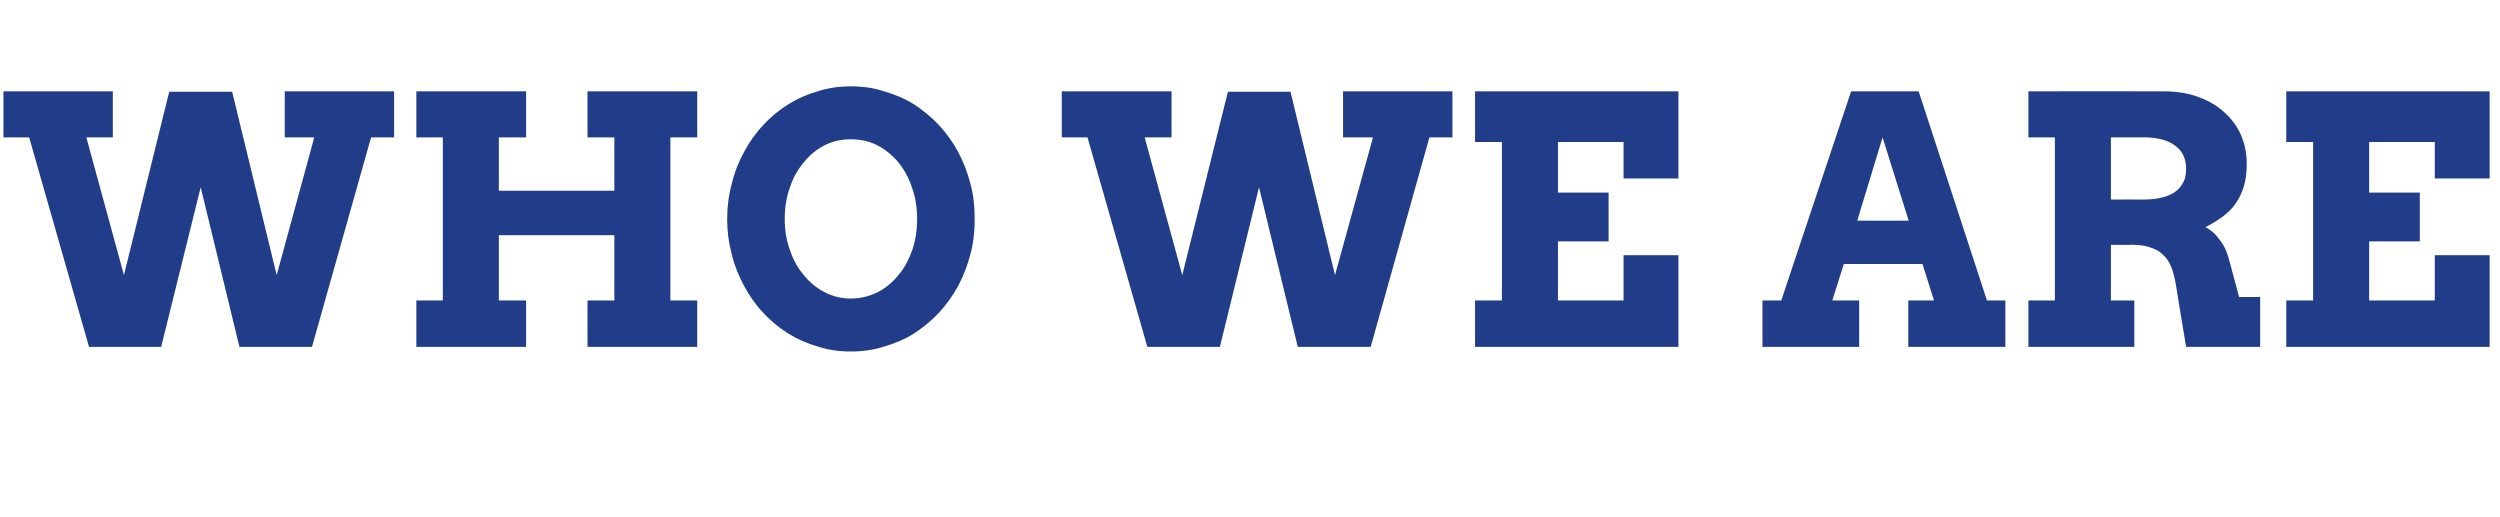 <?xml version="1.0" standalone="no"?><!DOCTYPE svg PUBLIC "-//W3C//DTD SVG 1.1//EN" "http://www.w3.org/Graphics/SVG/1.1/DTD/svg11.dtd"><svg xmlns="http://www.w3.org/2000/svg" version="1.1" width="651.5px" height="134.7px" viewBox="0 -22 651.5 134.7" style="top:-22px">  <desc>WHO WE ARE</desc>  <defs/>  <g id="Polygon15451">    <path d="M 74.2 1.8 L 102.7 1.8 L 102.7 13.8 L 96.7 13.8 L 81.3 68.4 L 62.4 68.4 L 52.3 26.8 L 42 68.4 L 23.2 68.4 L 7.6 13.8 L 0.9 13.8 L 0.9 1.8 L 29.4 1.8 L 29.4 13.8 L 22.5 13.8 L 32.3 49.7 L 44.1 1.9 L 60.5 1.9 L 72.1 49.7 L 81.9 13.8 L 74.2 13.8 L 74.2 1.8 Z M 153.1 1.8 L 181.7 1.8 L 181.7 13.8 L 174.7 13.8 L 174.7 56.3 L 181.7 56.3 L 181.7 68.4 L 153.1 68.4 L 153.1 56.3 L 160.1 56.3 L 160.1 39.3 L 130 39.3 L 130 56.3 L 137.1 56.3 L 137.1 68.4 L 108.5 68.4 L 108.5 56.3 L 115.4 56.3 L 115.4 13.8 L 108.5 13.8 L 108.5 1.8 L 137.1 1.8 L 137.1 13.8 L 130 13.8 L 130 27.7 L 160.1 27.7 L 160.1 13.8 L 153.1 13.8 L 153.1 1.8 Z M 221.7 69.6 C 218.7 69.6 215.8 69.2 213.1 68.3 C 210.3 67.5 207.8 66.4 205.4 64.9 C 203 63.4 200.8 61.6 198.9 59.5 C 196.9 57.4 195.3 55.1 193.9 52.5 C 192.5 49.9 191.4 47.2 190.7 44.3 C 189.9 41.3 189.5 38.3 189.5 35.1 C 189.5 31.9 189.9 28.8 190.7 25.9 C 191.4 22.9 192.5 20.2 193.9 17.6 C 195.3 15 196.9 12.7 198.9 10.6 C 200.8 8.5 203 6.7 205.4 5.2 C 207.8 3.7 210.3 2.6 213.1 1.8 C 215.8 0.9 218.7 0.5 221.7 0.5 C 224.8 0.5 227.7 0.9 230.4 1.8 C 233.2 2.6 235.8 3.7 238.2 5.2 C 240.5 6.7 242.7 8.5 244.7 10.6 C 246.6 12.7 248.3 15 249.7 17.6 C 251.1 20.2 252.1 22.9 252.9 25.9 C 253.7 28.8 254 31.9 254 35.1 C 254 38.2 253.7 41.3 252.9 44.2 C 252.1 47.2 251.1 49.9 249.7 52.5 C 248.3 55.1 246.6 57.4 244.7 59.5 C 242.7 61.6 240.5 63.4 238.2 64.9 C 235.8 66.4 233.2 67.5 230.4 68.3 C 227.7 69.2 224.8 69.6 221.7 69.6 Z M 221.7 55.8 C 224.3 55.8 226.6 55.2 228.8 54.1 C 230.9 53 232.7 51.5 234.2 49.6 C 235.8 47.7 236.9 45.5 237.8 43 C 238.6 40.5 239 37.9 239 35.1 C 239 32.2 238.6 29.5 237.7 27 C 236.9 24.5 235.7 22.3 234.2 20.4 C 232.6 18.5 230.8 17 228.7 15.9 C 226.6 14.8 224.3 14.3 221.7 14.3 C 219.2 14.3 216.9 14.8 214.8 15.9 C 212.7 17 210.9 18.5 209.4 20.4 C 207.8 22.3 206.6 24.5 205.8 27 C 204.9 29.5 204.5 32.2 204.5 35.1 C 204.5 37.9 204.9 40.5 205.8 43 C 206.6 45.5 207.8 47.7 209.4 49.6 C 210.9 51.5 212.7 53 214.8 54.1 C 216.9 55.2 219.2 55.8 221.7 55.8 Z M 350 1.8 L 378.5 1.8 L 378.5 13.8 L 372.5 13.8 L 357.2 68.4 L 338.2 68.4 L 328.1 26.8 L 317.9 68.4 L 299 68.4 L 283.4 13.8 L 276.7 13.8 L 276.7 1.8 L 305.3 1.8 L 305.3 13.8 L 298.3 13.8 L 308.1 49.7 L 320 1.9 L 336.3 1.9 L 347.9 49.7 L 357.8 13.8 L 350 13.8 L 350 1.8 Z M 384.4 1.8 L 437.4 1.8 L 437.4 24.5 L 423.1 24.5 L 423.1 15 L 406 15 L 406 28.2 L 419.2 28.2 L 419.2 40.9 L 406 40.9 L 406 56.3 L 423.1 56.3 L 423.1 44.5 L 437.4 44.5 L 437.4 68.4 L 384.4 68.4 L 384.4 56.3 L 391.4 56.3 L 391.4 15 L 384.4 15 L 384.4 1.8 Z M 497.3 56.3 L 504 56.3 L 501 46.8 L 480.5 46.8 L 477.5 56.3 L 484.5 56.3 L 484.5 68.4 L 459.3 68.4 L 459.3 56.3 L 464.2 56.3 L 482.4 1.8 L 500 1.8 L 517.8 56.3 L 522.6 56.3 L 522.6 68.4 L 497.3 68.4 L 497.3 56.3 Z M 484 35.5 L 497.4 35.5 L 490.6 13.8 L 484 35.5 Z M 528.6 1.8 C 528.6 1.8 563.82 1.76 563.8 1.8 C 567.2 1.8 570.3 2.3 573 3.3 C 575.7 4.3 578 5.7 579.8 7.4 C 581.7 9.1 583.1 11.1 584.1 13.4 C 585 15.7 585.5 18 585.5 20.5 C 585.5 22.7 585.3 24.7 584.8 26.4 C 584.3 28.1 583.6 29.6 582.7 30.9 C 581.8 32.3 580.6 33.4 579.3 34.4 C 577.9 35.4 576.4 36.4 574.7 37.2 C 576.2 37.9 577.5 39.1 578.6 40.7 C 579.8 42.2 580.6 44.3 581.2 46.8 C 581.22 46.76 583.5 55.4 583.5 55.4 L 589 55.4 L 589 68.4 L 569.7 68.4 C 569.7 68.4 567.07 52.56 567.1 52.6 C 566.8 50.7 566.4 49.1 565.9 47.7 C 565.3 46.3 564.6 45.2 563.7 44.4 C 562.8 43.5 561.7 42.9 560.4 42.5 C 559.1 42 557.5 41.8 555.7 41.8 C 555.73 41.84 550.1 41.8 550.1 41.8 L 550.1 56.3 L 556.2 56.3 L 556.2 68.4 L 528.6 68.4 L 528.6 56.3 L 535.5 56.3 L 535.5 13.8 L 528.6 13.8 L 528.6 1.8 Z M 550.1 13.8 L 550.1 30 C 550.1 30 558.81 29.97 558.8 30 C 560.5 30 562 29.8 563.3 29.5 C 564.6 29.2 565.8 28.7 566.7 28.1 C 567.7 27.4 568.4 26.6 568.9 25.6 C 569.5 24.6 569.7 23.4 569.7 22 C 569.7 19.4 568.8 17.4 566.9 16 C 565.1 14.6 562.4 13.8 558.8 13.8 C 558.81 13.84 550.1 13.8 550.1 13.8 Z M 595.8 1.8 L 648.8 1.8 L 648.8 24.5 L 634.5 24.5 L 634.5 15 L 617.4 15 L 617.4 28.2 L 630.6 28.2 L 630.6 40.9 L 617.4 40.9 L 617.4 56.3 L 634.5 56.3 L 634.5 44.5 L 648.8 44.5 L 648.8 68.4 L 595.8 68.4 L 595.8 56.3 L 602.8 56.3 L 602.8 15 L 595.8 15 L 595.8 1.8 Z " stroke="none" fill="#213d89"/>  </g></svg>